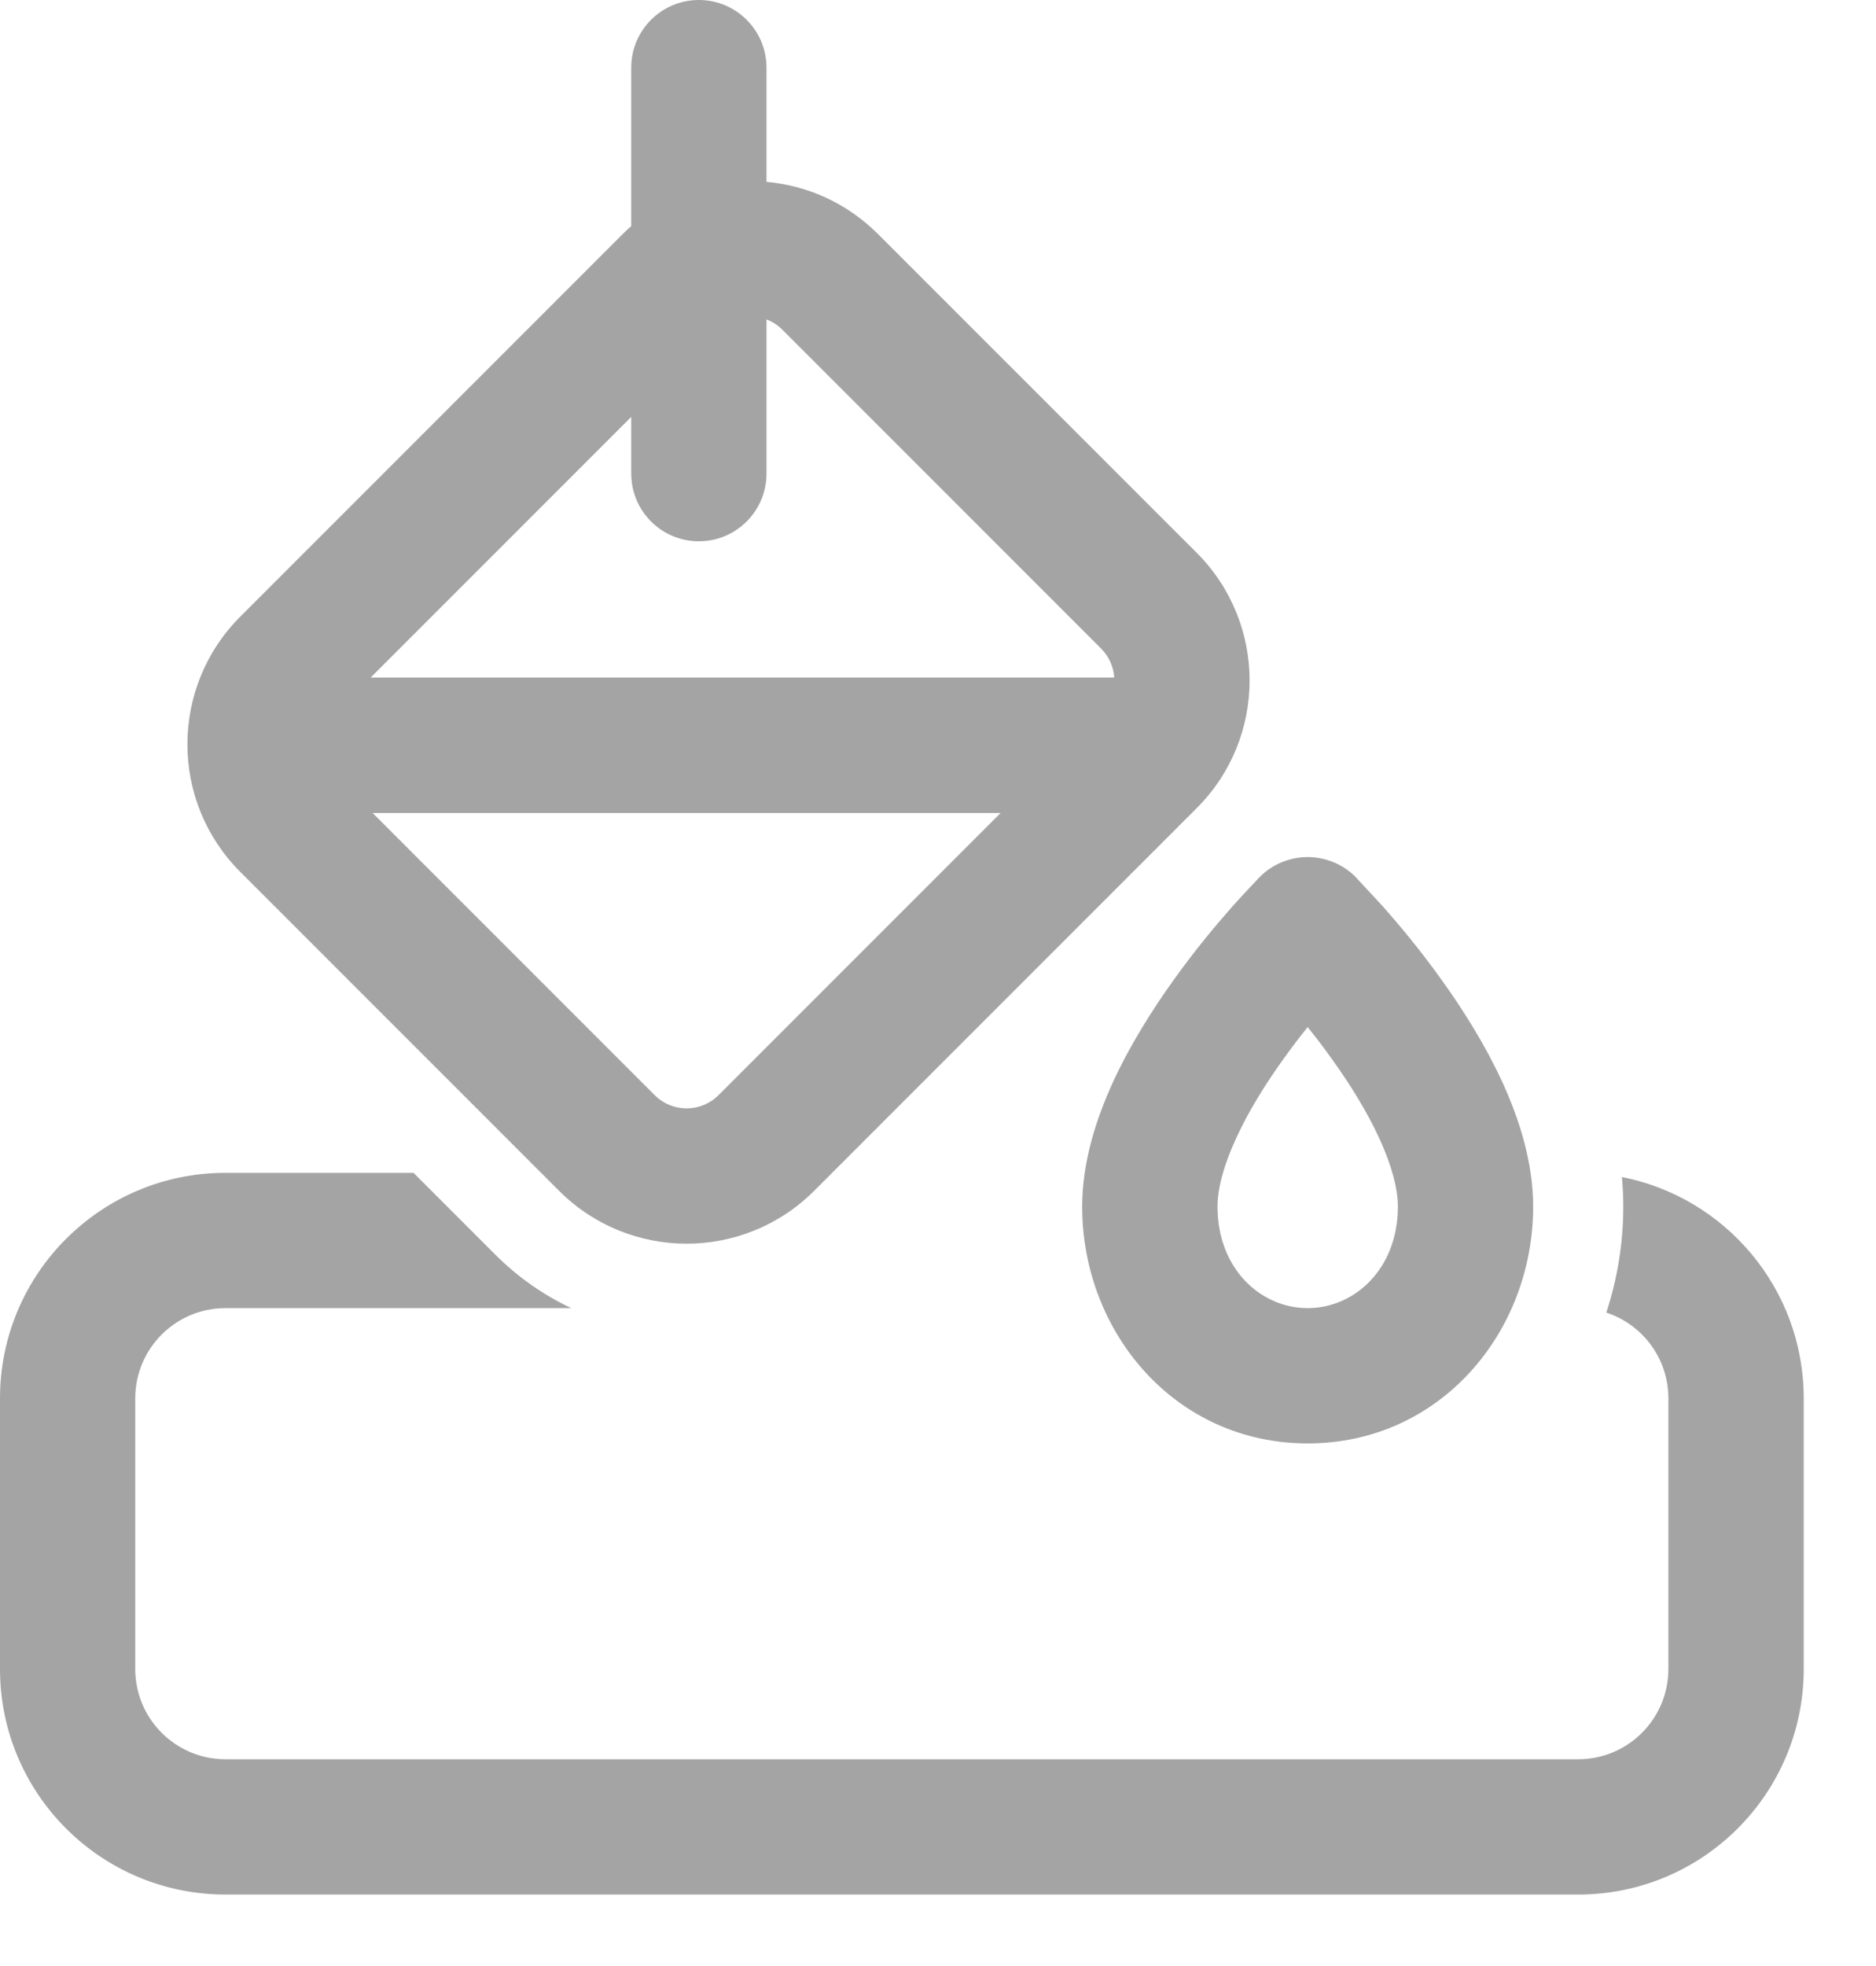 <svg width="21" height="22" viewBox="0 0 21 22" fill="none" xmlns="http://www.w3.org/2000/svg">
<path d="M7.066 0.757C7.066 0.339 7.405 0 7.823 0C8.241 0 8.58 0.339 8.58 0.757V2.035C9.035 2.075 9.479 2.27 9.827 2.618L13.397 6.187C14.185 6.976 14.185 8.254 13.397 9.042L9.114 13.325C8.325 14.114 7.047 14.114 6.258 13.325L2.689 9.756C1.901 8.968 1.901 7.689 2.689 6.901L6.972 2.618C7.003 2.587 7.034 2.558 7.066 2.53V0.757ZM7.066 5.3V4.665L4.149 7.582H12.473C12.465 7.464 12.416 7.348 12.326 7.258L8.757 3.689C8.705 3.637 8.645 3.599 8.58 3.574V5.3C8.58 5.718 8.241 6.057 7.823 6.057C7.405 6.057 7.066 5.718 7.066 5.3ZM4.171 9.097L7.329 12.255C7.526 12.452 7.846 12.452 8.043 12.255L11.201 9.097H4.171Z" fill="#A4A4A4"/>
<path d="M4.629 13.124H2.524C1.13 13.124 0 14.254 0 15.648V18.676C0 20.07 1.13 21.2 2.524 21.2H17.667C19.061 21.2 20.191 20.07 20.191 18.676V15.648C20.191 14.421 19.316 13.399 18.156 13.171C18.166 13.28 18.171 13.39 18.171 13.502C18.171 13.907 18.106 14.308 17.981 14.688C18.385 14.82 18.676 15.2 18.676 15.648V18.676C18.676 19.234 18.224 19.686 17.667 19.686H2.524C1.966 19.686 1.514 19.234 1.514 18.676V15.648C1.514 15.09 1.966 14.638 2.524 14.638H6.395C6.087 14.493 5.799 14.294 5.545 14.04L4.629 13.124Z" fill="#A4A4A4"/>
<path d="M12.114 13.502C12.114 13.004 12.27 12.521 12.459 12.108C12.652 11.689 12.902 11.295 13.14 10.963C13.379 10.629 13.617 10.345 13.795 10.144C13.881 10.046 14.039 9.88 14.097 9.818L14.103 9.812C14.398 9.517 14.878 9.517 15.173 9.812L15.481 10.144C15.659 10.345 15.897 10.629 16.136 10.963C16.375 11.295 16.624 11.689 16.817 12.108C17.006 12.521 17.162 13.004 17.162 13.502C17.162 14.906 16.123 16.152 14.638 16.152C13.153 16.152 12.114 14.906 12.114 13.502ZM14.906 11.846C14.816 11.72 14.725 11.601 14.638 11.493C14.551 11.601 14.46 11.72 14.37 11.846C14.166 12.129 13.974 12.437 13.836 12.74C13.694 13.048 13.629 13.306 13.629 13.502C13.629 14.2 14.114 14.638 14.638 14.638C15.162 14.638 15.648 14.2 15.648 13.502C15.648 13.306 15.582 13.048 15.441 12.74C15.302 12.437 15.11 12.129 14.906 11.846Z" fill="#A4A4A4"/>
</svg>
